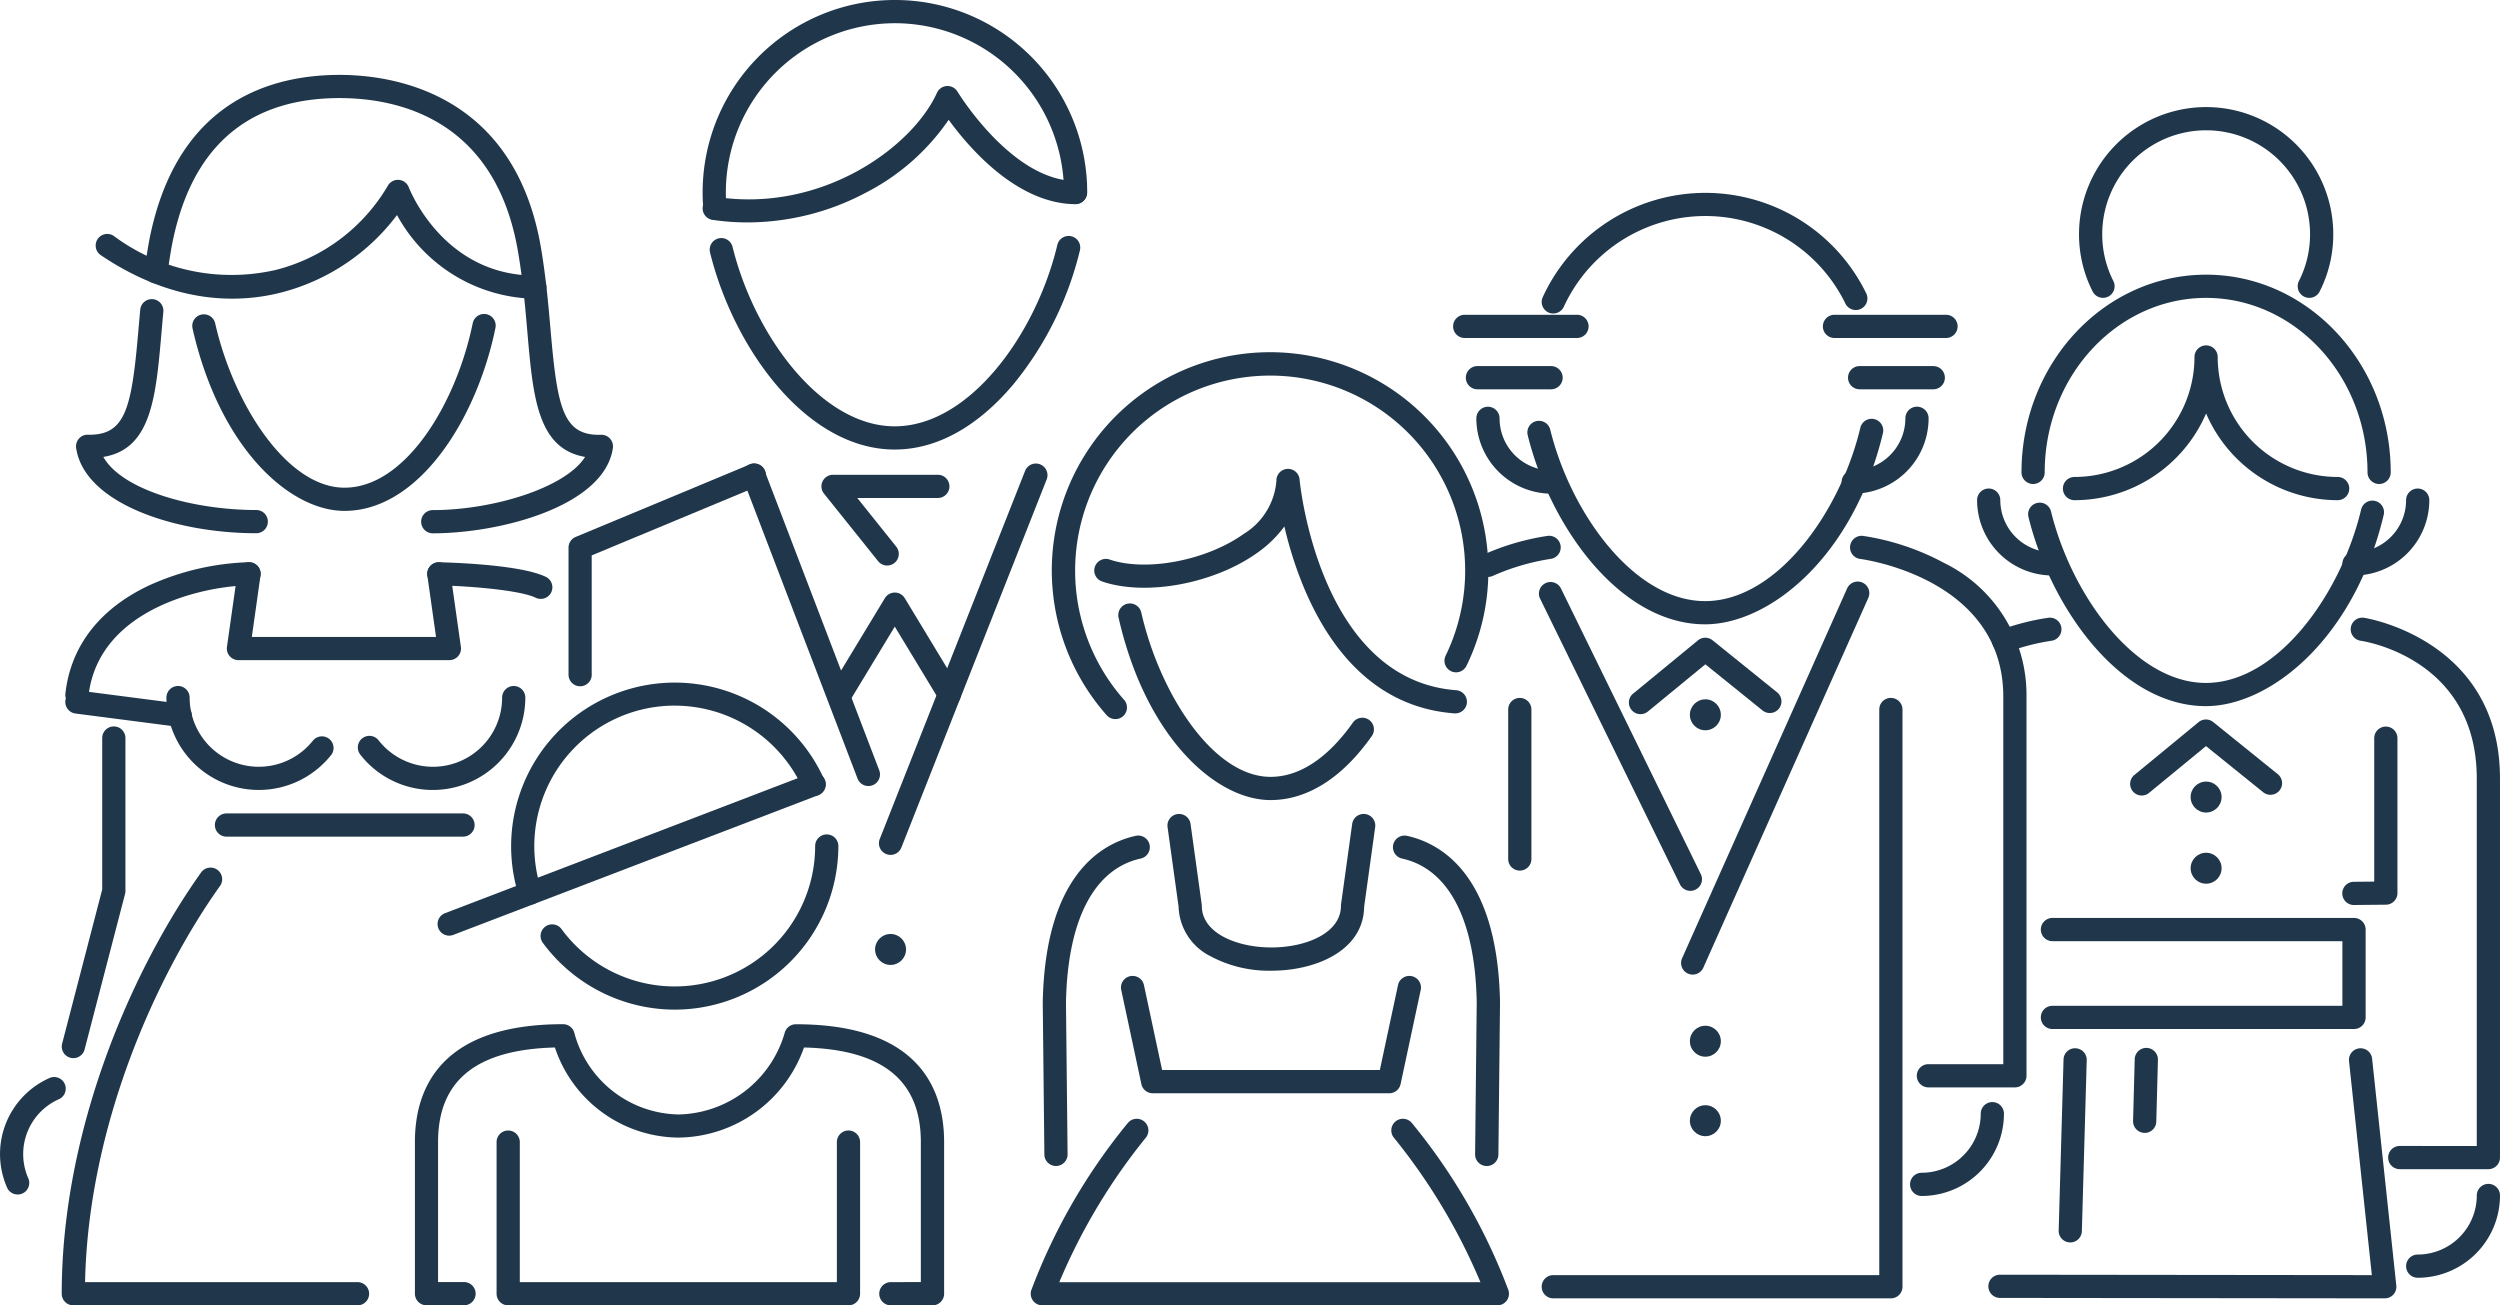 <svg xmlns="http://www.w3.org/2000/svg" width="154.064" height="80.443" viewBox="0 0 154.064 80.443">
  <g id="familienunternehmen-icon" transform="translate(-63.466 -116.524)">
    <g id="Gruppe_2712" data-name="Gruppe 2712" transform="translate(156.411 159.533)">
      <g id="Gruppe_2711" data-name="Gruppe 2711" transform="translate(0 0)">
        <path id="Pfad_1720" data-name="Pfad 1720" d="M259.8,216.64v-9.211a.715.715,0,1,0-1.431,0v9.211a.715.715,0,1,0,1.431,0Z" transform="translate(-258.371 -206.713)" fill="#20374b"/>
      </g>
    </g>
    <g id="Gruppe_2714" data-name="Gruppe 2714" transform="translate(158.473 159.533)">
      <g id="Gruppe_2713" data-name="Gruppe 2713" transform="translate(0 0)">
        <path id="Pfad_1721" data-name="Pfad 1721" d="M284.215,243.716a.716.716,0,0,0,.715-.715V207.428a.715.715,0,1,0-1.431,0v34.857H263.41a.715.715,0,1,0,0,1.431Z" transform="translate(-262.695 -206.713)" fill="#20374b"/>
      </g>
    </g>
    <g id="Gruppe_2716" data-name="Gruppe 2716" transform="translate(167.064 152.364)">
      <g id="Gruppe_2715" data-name="Gruppe 2715" transform="translate(0 0)">
        <path id="Pfad_1722" data-name="Pfad 1722" d="M281.425,215.9a.716.716,0,0,0,.654-.424l10.169-22.789a.715.715,0,0,0-1.307-.583l-10.169,22.789a.715.715,0,0,0,.653,1.007Z" transform="translate(-280.71 -191.68)" fill="#20374b"/>
      </g>
    </g>
    <g id="Gruppe_2718" data-name="Gruppe 2718" transform="translate(158.291 152.365)">
      <g id="Gruppe_2717" data-name="Gruppe 2717" transform="translate(0)">
        <path id="Pfad_1723" data-name="Pfad 1723" d="M271.66,210.739a.715.715,0,0,0,.642-1.03l-8.63-17.628a.716.716,0,0,0-1.285.629l8.63,17.627A.715.715,0,0,0,271.66,210.739Z" transform="translate(-262.314 -191.681)" fill="#20374b"/>
      </g>
    </g>
    <g id="Gruppe_2720" data-name="Gruppe 2720" transform="translate(181.176 184.441)">
      <g id="Gruppe_2719" data-name="Gruppe 2719" transform="translate(0 0)">
        <path id="Pfad_1724" data-name="Pfad 1724" d="M316.088,259.66a.715.715,0,0,0-1.431,0,3.644,3.644,0,0,1-3.64,3.64.715.715,0,0,0,0,1.431A5.076,5.076,0,0,0,316.088,259.66Z" transform="translate(-310.303 -258.945)" fill="#20374b"/>
      </g>
    </g>
    <g id="Gruppe_2722" data-name="Gruppe 2722" transform="translate(154.447 149.543)">
      <g id="Gruppe_2721" data-name="Gruppe 2721" transform="translate(0 0)">
        <path id="Pfad_1725" data-name="Pfad 1725" d="M254.968,188.3a.707.707,0,0,0,.29-.062,14.091,14.091,0,0,1,3.565-1.05.715.715,0,0,0-.173-1.42,15.27,15.27,0,0,0-3.974,1.163.716.716,0,0,0,.291,1.369Z" transform="translate(-254.252 -185.764)" fill="#20374b"/>
      </g>
    </g>
    <g id="Gruppe_2724" data-name="Gruppe 2724" transform="translate(177.473 149.544)">
      <g id="Gruppe_2723" data-name="Gruppe 2723" transform="translate(0)">
        <path id="Pfad_1726" data-name="Pfad 1726" d="M307.37,218.326a.715.715,0,0,0,0,1.431H312.7a.716.716,0,0,0,.715-.715V195.677a9.044,9.044,0,0,0-5.093-8.246,15.294,15.294,0,0,0-4.979-1.66.715.715,0,0,0-.172,1.421c.088.01,8.814,1.149,8.814,8.486v22.649Z" transform="translate(-302.538 -185.766)" fill="#20374b"/>
      </g>
    </g>
    <g id="Gruppe_2726" data-name="Gruppe 2726" transform="translate(167.606 159.62)">
      <g id="Gruppe_2725" data-name="Gruppe 2725" transform="translate(0 0)">
        <circle id="Ellipse_226" data-name="Ellipse 226" cx="0.954" cy="0.954" r="0.954" fill="#20374b"/>
      </g>
    </g>
    <g id="Gruppe_2728" data-name="Gruppe 2728" transform="translate(167.606 179.736)">
      <g id="Gruppe_2727" data-name="Gruppe 2727" transform="translate(0 0)">
        <circle id="Ellipse_227" data-name="Ellipse 227" cx="0.954" cy="0.954" r="0.954" fill="#20374b"/>
      </g>
    </g>
    <g id="Gruppe_2730" data-name="Gruppe 2730" transform="translate(167.606 184.634)">
      <g id="Gruppe_2729" data-name="Gruppe 2729">
        <circle id="Ellipse_228" data-name="Ellipse 228" cx="0.954" cy="0.954" r="0.954" fill="#20374b"/>
      </g>
    </g>
    <g id="Gruppe_2732" data-name="Gruppe 2732" transform="translate(163.877 155.825)">
      <g id="Gruppe_2731" data-name="Gruppe 2731">
        <path id="Pfad_1727" data-name="Pfad 1727" d="M275.2,203.459l3.508-2.883,3.525,2.843a.715.715,0,1,0,.9-1.114l-3.978-3.208a.716.716,0,0,0-.9,0l-3.958,3.253a.715.715,0,1,0,.908,1.1Z" transform="translate(-274.026 -198.938)" fill="#20374b"/>
      </g>
    </g>
    <g id="Gruppe_2734" data-name="Gruppe 2734" transform="translate(207.816 161.299)">
      <g id="Gruppe_2733" data-name="Gruppe 2733" transform="translate(0)">
        <path id="Pfad_1728" data-name="Pfad 1728" d="M366.889,221.413l1.964-.019a.715.715,0,0,0,.708-.715v-9.546a.715.715,0,1,0-1.431,0v8.838l-1.256.012a.715.715,0,0,0,.007,1.431Z" transform="translate(-366.167 -210.417)" fill="#20374b"/>
      </g>
    </g>
    <g id="Gruppe_2736" data-name="Gruppe 2736" transform="translate(188.452 147.374)">
      <g id="Gruppe_2735" data-name="Gruppe 2735" transform="translate(0 0)">
        <path id="Pfad_1729" data-name="Pfad 1729" d="M336.512,193.881c3.952,0,9.137-4.13,10.961-11.784a.715.715,0,1,0-1.392-.331c-1.252,5.252-5.174,10.685-9.57,10.685-4.344,0-8.262-5.372-9.541-10.566a.715.715,0,1,0-1.389.342C326.973,187.877,331.276,193.881,336.512,193.881Z" transform="translate(-325.561 -181.215)" fill="#20374b"/>
      </g>
    </g>
    <g id="Gruppe_2738" data-name="Gruppe 2738" transform="translate(211.744 189.482)">
      <g id="Gruppe_2737" data-name="Gruppe 2737">
        <path id="Pfad_1730" data-name="Pfad 1730" d="M380.189,270.231a.715.715,0,1,0-1.431,0,3.644,3.644,0,0,1-3.64,3.639.715.715,0,1,0,0,1.431A5.076,5.076,0,0,0,380.189,270.231Z" transform="translate(-374.403 -269.516)" fill="#20374b"/>
      </g>
    </g>
    <g id="Gruppe_2740" data-name="Gruppe 2740" transform="translate(186.237 154.584)">
      <g id="Gruppe_2739" data-name="Gruppe 2739" transform="translate(0 0)">
        <path id="Pfad_1731" data-name="Pfad 1731" d="M321.63,198.5a.711.711,0,0,0,.245-.044,13.665,13.665,0,0,1,2.68-.692.715.715,0,0,0-.173-1.42,14.754,14.754,0,0,0-3,.768.716.716,0,0,0,.245,1.388Z" transform="translate(-320.915 -196.335)" fill="#20374b"/>
      </g>
    </g>
    <g id="Gruppe_2742" data-name="Gruppe 2742" transform="translate(208.331 154.583)">
      <g id="Gruppe_2741" data-name="Gruppe 2741" transform="translate(0 0)">
        <path id="Pfad_1732" data-name="Pfad 1732" d="M370.269,228.894a.715.715,0,0,0,0,1.431h5.461a.716.716,0,0,0,.715-.715V206.245c0-8.575-8.3-9.892-8.38-9.9a.715.715,0,0,0-.208,1.415c.292.043,7.157,1.135,7.157,8.488v22.649Z" transform="translate(-367.247 -196.333)" fill="#20374b"/>
      </g>
    </g>
    <g id="Gruppe_2744" data-name="Gruppe 2744" transform="translate(185.305 146.631)">
      <g id="Gruppe_2743" data-name="Gruppe 2743" transform="translate(0 0)">
        <path id="Pfad_1733" data-name="Pfad 1733" d="M324.321,184.3a.715.715,0,0,0-.715-.715,3.217,3.217,0,0,1-3.213-3.213.715.715,0,1,0-1.431,0,4.649,4.649,0,0,0,4.643,4.643A.715.715,0,0,0,324.321,184.3Z" transform="translate(-318.962 -179.658)" fill="#20374b"/>
      </g>
    </g>
    <g id="Gruppe_2746" data-name="Gruppe 2746" transform="translate(207.816 146.631)">
      <g id="Gruppe_2745" data-name="Gruppe 2745" transform="translate(0 0)">
        <path id="Pfad_1734" data-name="Pfad 1734" d="M371.525,180.373a.715.715,0,1,0-1.431,0,3.216,3.216,0,0,1-3.212,3.213.715.715,0,1,0,0,1.431A4.649,4.649,0,0,0,371.525,180.373Z" transform="translate(-366.167 -179.658)" fill="#20374b"/>
      </g>
    </g>
    <g id="Gruppe_2748" data-name="Gruppe 2748" transform="translate(188.041 133.448)">
      <g id="Gruppe_2747" data-name="Gruppe 2747" transform="translate(0 0)">
        <path id="Pfad_1735" data-name="Pfad 1735" d="M326.13,164.2c0-5.929,4.462-10.753,9.947-10.753s9.946,4.824,9.946,10.753a.715.715,0,1,0,1.431,0c0-6.718-5.1-12.184-11.377-12.184S324.7,157.478,324.7,164.2a.715.715,0,1,0,1.431,0Z" transform="translate(-324.699 -152.013)" fill="#20374b"/>
      </g>
    </g>
    <g id="Gruppe_2750" data-name="Gruppe 2750" transform="translate(198.465 164.689)">
      <g id="Gruppe_2749" data-name="Gruppe 2749" transform="translate(0 0)">
        <circle id="Ellipse_229" data-name="Ellipse 229" cx="0.954" cy="0.954" r="0.954" fill="#20374b"/>
      </g>
    </g>
    <g id="Gruppe_2752" data-name="Gruppe 2752" transform="translate(198.465 169.075)">
      <g id="Gruppe_2751" data-name="Gruppe 2751" transform="translate(0 0)">
        <circle id="Ellipse_230" data-name="Ellipse 230" cx="0.954" cy="0.954" r="0.954" fill="#20374b"/>
      </g>
    </g>
    <g id="Gruppe_2754" data-name="Gruppe 2754" transform="translate(194.735 160.865)">
      <g id="Gruppe_2753" data-name="Gruppe 2753" transform="translate(0 0)">
        <path id="Pfad_1736" data-name="Pfad 1736" d="M339.905,214.028l3.507-2.884,3.525,2.843a.715.715,0,1,0,.9-1.113l-3.978-3.209a.715.715,0,0,0-.9,0L339,212.923a.715.715,0,1,0,.908,1.105Z" transform="translate(-338.736 -209.507)" fill="#20374b"/>
      </g>
    </g>
    <g id="Gruppe_2756" data-name="Gruppe 2756" transform="translate(194.918 181.125)">
      <g id="Gruppe_2755" data-name="Gruppe 2755">
        <path id="Pfad_1737" data-name="Pfad 1737" d="M339.836,257.207a.716.716,0,0,0,.715-.7l.1-3.786a.716.716,0,1,0-1.431-.036l-.1,3.786a.716.716,0,0,0,.7.733Z" transform="translate(-339.12 -251.991)" fill="#20374b"/>
      </g>
    </g>
    <g id="Gruppe_2758" data-name="Gruppe 2758" transform="translate(190.332 181.124)">
      <g id="Gruppe_2757" data-name="Gruppe 2757" transform="translate(0 0)">
        <path id="Pfad_1738" data-name="Pfad 1738" d="M330.219,263.955a.715.715,0,0,0,.714-.695l.3-10.535a.715.715,0,0,0-.694-.735.706.706,0,0,0-.735.694l-.3,10.535a.714.714,0,0,0,.694.735Z" transform="translate(-329.503 -251.989)" fill="#20374b"/>
      </g>
    </g>
    <g id="Gruppe_2760" data-name="Gruppe 2760" transform="translate(186 181.124)">
      <g id="Gruppe_2759" data-name="Gruppe 2759" transform="translate(0 0)">
        <path id="Pfad_1739" data-name="Pfad 1739" d="M321.134,265.944a.715.715,0,0,0,0,1.431l23.714.027h0a.715.715,0,0,0,.711-.792l-1.491-13.98a.715.715,0,0,0-1.423.152l1.406,13.188-22.917-.026Z" transform="translate(-320.419 -251.99)" fill="#20374b"/>
      </g>
    </g>
    <g id="Gruppe_2762" data-name="Gruppe 2762" transform="translate(189.234 173.092)">
      <g id="Gruppe_2761" data-name="Gruppe 2761">
        <path id="Pfad_1740" data-name="Pfad 1740" d="M327.914,240.561a.715.715,0,0,0,0,1.431H346.5a.716.716,0,0,0,.715-.715v-5.415a.716.716,0,0,0-.715-.715H327.914a.715.715,0,0,0,0,1.431h17.868v3.984Z" transform="translate(-327.199 -235.146)" fill="#20374b"/>
      </g>
    </g>
    <g id="Gruppe_2764" data-name="Gruppe 2764" transform="translate(191.584 123.123)">
      <g id="Gruppe_2763" data-name="Gruppe 2763" transform="translate(0 0)">
        <path id="Pfad_1741" data-name="Pfad 1741" d="M346,142.042a.714.714,0,0,0,.961-.315,7.75,7.75,0,0,0,.839-3.531,7.834,7.834,0,1,0-15.668,0,7.753,7.753,0,0,0,.839,3.529.715.715,0,1,0,1.277-.645,6.337,6.337,0,0,1-.685-2.884,6.4,6.4,0,1,1,12.806,0,6.331,6.331,0,0,1-.685,2.885A.715.715,0,0,0,346,142.042Z" transform="translate(-332.129 -130.362)" fill="#20374b"/>
      </g>
    </g>
    <g id="Gruppe_2766" data-name="Gruppe 2766" transform="translate(190.595 137.81)">
      <g id="Gruppe_2765" data-name="Gruppe 2765" transform="translate(0)">
        <path id="Pfad_1742" data-name="Pfad 1742" d="M338.878,165.355a8.836,8.836,0,0,0,8.108,5.343.715.715,0,0,0,0-1.431,7.4,7.4,0,0,1-7.393-7.393.715.715,0,1,0-1.431,0,7.4,7.4,0,0,1-7.393,7.393.715.715,0,1,0,0,1.431A8.837,8.837,0,0,0,338.878,165.355Z" transform="translate(-330.055 -161.16)" fill="#20374b"/>
      </g>
    </g>
    <g id="Gruppe_2768" data-name="Gruppe 2768" transform="translate(127.302 145.805)">
      <g id="Gruppe_2767" data-name="Gruppe 2767">
        <path id="Pfad_1743" data-name="Pfad 1743" d="M197.329,177.925" transform="translate(-197.329 -177.925)" fill="#20374b" stroke="#1d1d1b" stroke-linecap="round" stroke-linejoin="round" stroke-width="3"/>
      </g>
    </g>
    <g id="Gruppe_2770" data-name="Gruppe 2770" transform="translate(114.088 145.782)">
      <g id="Gruppe_2769" data-name="Gruppe 2769">
        <path id="Pfad_1744" data-name="Pfad 1744" d="M177.508,178.593a.716.716,0,0,0-.715-.715h-6.457a.715.715,0,0,0-.558,1.163l3.335,4.162a.715.715,0,0,0,1.116-.895l-2.4-3h4.967A.715.715,0,0,0,177.508,178.593Z" transform="translate(-169.62 -177.878)" fill="#20374b"/>
      </g>
    </g>
    <g id="Gruppe_2772" data-name="Gruppe 2772" transform="translate(114.531 153.044)">
      <g id="Gruppe_2771" data-name="Gruppe 2771">
        <path id="Pfad_1745" data-name="Pfad 1745" d="M171.875,199.744l2.749-4.541,2.749,4.541A.715.715,0,1,0,178.6,199l-3.361-5.552a.716.716,0,0,0-1.224,0L170.652,199a.715.715,0,1,0,1.224.741Z" transform="translate(-170.548 -193.107)" fill="#20374b"/>
      </g>
    </g>
    <g id="Gruppe_2774" data-name="Gruppe 2774" transform="translate(94.068 186.192)">
      <g id="Gruppe_2773" data-name="Gruppe 2773">
        <path id="Pfad_1746" data-name="Pfad 1746" d="M128.353,262.616a.715.715,0,0,0-.715.715v9.345a.715.715,0,0,0,.715.715h20.972a.716.716,0,0,0,.715-.715v-9.345a.715.715,0,0,0-1.431,0v8.63H129.069v-8.63A.716.716,0,0,0,128.353,262.616Z" transform="translate(-127.638 -262.616)" fill="#20374b"/>
      </g>
    </g>
    <g id="Gruppe_2776" data-name="Gruppe 2776" transform="translate(94.965 158.579)">
      <g id="Gruppe_2775" data-name="Gruppe 2775" transform="translate(0)">
        <path id="Pfad_1747" data-name="Pfad 1747" d="M139.6,206.144a8.664,8.664,0,0,1,7.913,5.147.715.715,0,0,0,1.308-.58,10.086,10.086,0,0,0-18.813,7.2.715.715,0,0,0,1.361-.441,8.659,8.659,0,0,1,8.231-11.328Z" transform="translate(-129.519 -204.713)" fill="#20374b"/>
      </g>
    </g>
    <g id="Gruppe_2778" data-name="Gruppe 2778" transform="translate(96.78 167.946)">
      <g id="Gruppe_2777" data-name="Gruppe 2777">
        <path id="Pfad_1748" data-name="Pfad 1748" d="M141.593,235.154a10.094,10.094,0,0,0,10.083-10.083.715.715,0,1,0-1.431,0,8.653,8.653,0,0,1-15.629,5.119.715.715,0,1,0-1.153.847A10.128,10.128,0,0,0,141.593,235.154Z" transform="translate(-133.325 -224.356)" fill="#20374b"/>
      </g>
    </g>
    <g id="Gruppe_2780" data-name="Gruppe 2780" transform="translate(89.035 179.644)">
      <g id="Gruppe_2779" data-name="Gruppe 2779" transform="translate(0)">
        <path id="Pfad_1749" data-name="Pfad 1749" d="M146.416,264.778a.715.715,0,1,0,0,1.431h2.567a.716.716,0,0,0,.715-.715v-9.345c0-3.313-1.585-7.263-9.134-7.263a.715.715,0,0,0-.68.493,6.954,6.954,0,0,1-6.541,5.066h-.011a6.772,6.772,0,0,1-6.432-5.063.715.715,0,0,0-.68-.5c-7.549,0-9.135,3.949-9.135,7.263v9.345a.716.716,0,0,0,.715.715h2.312a.715.715,0,1,0,0-1.431h-1.6v-8.63c0-3.795,2.357-5.7,7.2-5.826a8.1,8.1,0,0,0,7.614,5.553h.015a8.3,8.3,0,0,0,7.722-5.553c4.845.122,7.2,2.031,7.2,5.826v8.63Z" transform="translate(-117.085 -248.886)" fill="#20374b"/>
      </g>
    </g>
    <g id="Gruppe_2782" data-name="Gruppe 2782" transform="translate(90.43 164.141)">
      <g id="Gruppe_2781" data-name="Gruppe 2781">
        <path id="Pfad_1750" data-name="Pfad 1750" d="M120.725,226.42a.719.719,0,0,0,.256-.047l22.5-8.613a.715.715,0,1,0-.511-1.336l-22.5,8.612a.716.716,0,0,0,.256,1.384Z" transform="translate(-120.01 -216.377)" fill="#20374b"/>
      </g>
    </g>
    <g id="Gruppe_2784" data-name="Gruppe 2784" transform="translate(132.385 153.715)">
      <g id="Gruppe_2783" data-name="Gruppe 2783" transform="translate(0 0)">
        <path id="Pfad_1751" data-name="Pfad 1751" d="M217.369,206.628c2.262,0,4.421-1.364,6.24-3.946a.715.715,0,1,0-1.169-.825c-1.074,1.524-2.826,3.34-5.072,3.34-3.546,0-6.835-5.149-7.966-10.127a.715.715,0,0,0-1.4.317C209.684,202.767,213.986,206.628,217.369,206.628Z" transform="translate(-207.989 -194.514)" fill="#20374b"/>
      </g>
    </g>
    <g id="Gruppe_2786" data-name="Gruppe 2786" transform="translate(130.903 145.429)">
      <g id="Gruppe_2785" data-name="Gruppe 2785" transform="translate(0)">
        <path id="Pfad_1752" data-name="Pfad 1752" d="M214.926,182.3a7.149,7.149,0,0,0,1.667-1.622c.94,4,3.567,11,10.484,11.518l.054,0a.715.715,0,0,0,.052-1.428c-8.469-.639-9.641-12.854-9.651-12.978a.715.715,0,0,0-1.428.062,4.219,4.219,0,0,1-2.011,3.281c-2.3,1.643-6.007,2.352-8.267,1.581a.715.715,0,0,0-.463,1.354C208.055,184.987,212.254,184.21,214.926,182.3Z" transform="translate(-204.881 -177.138)" fill="#20374b"/>
      </g>
    </g>
    <g id="Gruppe_2788" data-name="Gruppe 2788" transform="translate(127.727 168.019)">
      <g id="Gruppe_2787" data-name="Gruppe 2787" transform="translate(0 0)">
        <path id="Pfad_1753" data-name="Pfad 1753" d="M204.255,225.922a.715.715,0,0,0-.307-1.4c-2.077.456-5.584,2.394-5.729,10.278l.1,9.36a.716.716,0,0,0,.715.708h.008a.716.716,0,0,0,.708-.723l-.1-9.34C199.745,229.708,201.38,226.553,204.255,225.922Z" transform="translate(-198.22 -224.508)" fill="#20374b"/>
      </g>
    </g>
    <g id="Gruppe_2790" data-name="Gruppe 2790" transform="translate(149.308 168.019)">
      <g id="Gruppe_2789" data-name="Gruppe 2789">
        <path id="Pfad_1754" data-name="Pfad 1754" d="M249.252,244.87h.007a.715.715,0,0,0,.715-.708l.1-9.381c-.145-7.863-3.651-9.8-5.729-10.258a.715.715,0,0,0-.307,1.4c2.876.631,4.511,3.786,4.6,8.865l-.1,9.36A.716.716,0,0,0,249.252,244.87Z" transform="translate(-243.476 -224.508)" fill="#20374b"/>
      </g>
    </g>
    <g id="Gruppe_2792" data-name="Gruppe 2792" transform="translate(126.986 185.47)">
      <g id="Gruppe_2791" data-name="Gruppe 2791">
        <path id="Pfad_1755" data-name="Pfad 1755" d="M203.656,261.266a.716.716,0,0,0-1.007.1,36.424,36.424,0,0,0-5.944,10.29.716.716,0,0,0,.678.945h28.041a.716.716,0,0,0,.678-.945,36.446,36.446,0,0,0-5.945-10.29.715.715,0,0,0-1.107.907,36.7,36.7,0,0,1,5.33,8.9H198.427a36.7,36.7,0,0,1,5.33-8.9A.715.715,0,0,0,203.656,261.266Z" transform="translate(-196.668 -261.104)" fill="#20374b"/>
      </g>
    </g>
    <g id="Gruppe_2794" data-name="Gruppe 2794" transform="translate(132.548 176.667)">
      <g id="Gruppe_2793" data-name="Gruppe 2793" transform="translate(0 0)">
        <path id="Pfad_1756" data-name="Pfad 1756" d="M210.286,249.873h14.575a.716.716,0,0,0,.7-.566l1.24-5.8a.715.715,0,0,0-1.4-.3l-1.12,5.234H210.864l-1.119-5.234a.715.715,0,0,0-1.4.3l1.241,5.8A.715.715,0,0,0,210.286,249.873Z" transform="translate(-208.33 -242.643)" fill="#20374b"/>
      </g>
    </g>
    <g id="Gruppe_2796" data-name="Gruppe 2796" transform="translate(128.283 138.233)">
      <g id="Gruppe_2795" data-name="Gruppe 2795">
        <path id="Pfad_1757" data-name="Pfad 1757" d="M223.987,181.7a.714.714,0,0,0,.956-.331,13.326,13.326,0,0,0,1.347-5.873,13.451,13.451,0,1,0-23.5,8.94.716.716,0,0,0,1.069-.951,12.018,12.018,0,1,1,19.8-2.741A.715.715,0,0,0,223.987,181.7Z" transform="translate(-199.387 -162.048)" fill="#20374b"/>
      </g>
    </g>
    <g id="Gruppe_2798" data-name="Gruppe 2798" transform="translate(135.412 166.687)">
      <g id="Gruppe_2797" data-name="Gruppe 2797">
        <path id="Pfad_1758" data-name="Pfad 1758" d="M216.94,230.456a7.667,7.667,0,0,0,3.8.918c2.737,0,5.681-1.235,5.718-3.946l.679-4.9a.715.715,0,1,0-1.417-.2l-.685,4.945a.748.748,0,0,0-.007.1c0,1.685-2.157,2.567-4.288,2.567s-4.288-.882-4.288-2.567a.757.757,0,0,0-.007-.1l-.685-4.944a.715.715,0,1,0-1.417.2l.679,4.9A3.535,3.535,0,0,0,216.94,230.456Z" transform="translate(-214.337 -221.716)" fill="#20374b"/>
      </g>
    </g>
    <g id="Gruppe_2800" data-name="Gruppe 2800" transform="translate(75.314 135.893)">
      <g id="Gruppe_2799" data-name="Gruppe 2799">
        <path id="Pfad_1759" data-name="Pfad 1759" d="M97.691,169.255c4.585,0,8.15-5.662,9.3-11.255a.715.715,0,1,0-1.4-.288c-1.01,4.9-4.123,10.113-7.9,10.113-3.547,0-6.836-5.149-7.967-10.127a.715.715,0,1,0-1.395.317C90.006,165.394,94.308,169.255,97.691,169.255Z" transform="translate(-88.311 -157.14)" fill="#20374b"/>
      </g>
    </g>
    <g id="Gruppe_2802" data-name="Gruppe 2802" transform="translate(69.362 127.607)">
      <g id="Gruppe_2801" data-name="Gruppe 2801">
        <path id="Pfad_1760" data-name="Pfad 1760" d="M75.952,143.413a.716.716,0,0,0,.193.993c4.6,3.1,8.614,2.956,11.173,2.287a12.987,12.987,0,0,0,7.082-4.759,9.866,9.866,0,0,0,8.494,5.157.715.715,0,1,0,0-1.431c-5.586,0-7.684-5.217-7.77-5.438a.716.716,0,0,0-1.307-.065,11.192,11.192,0,0,1-6.861,5.152,12.162,12.162,0,0,1-10.012-2.089A.715.715,0,0,0,75.952,143.413Z" transform="translate(-75.83 -139.764)" fill="#20374b"/>
      </g>
    </g>
    <g id="Gruppe_2804" data-name="Gruppe 2804" transform="translate(68.149 134.958)">
      <g id="Gruppe_2803" data-name="Gruppe 2803" transform="translate(0 0)">
        <path id="Pfad_1761" data-name="Pfad 1761" d="M78.554,157.258c.037-.419.074-.851.116-1.295a.715.715,0,0,0-1.424-.134c-.042.448-.08.883-.116,1.3-.417,4.8-.788,6.454-3.109,6.408a.7.7,0,0,0-.554.241.716.716,0,0,0-.172.579c.505,3.411,6.1,5.251,11.1,5.251a.715.715,0,1,0,0-1.431c-3.909,0-8.279-1.232-9.424-3.272C77.932,164.426,78.21,161.219,78.554,157.258Z" transform="translate(-73.286 -155.181)" fill="#20374b"/>
      </g>
    </g>
    <g id="Gruppe_2806" data-name="Gruppe 2806" transform="translate(72.372 121.139)">
      <g id="Gruppe_2805" data-name="Gruppe 2805" transform="translate(0 0)">
        <path id="Pfad_1762" data-name="Pfad 1762" d="M99.906,153.022a.715.715,0,1,0,0,1.431c4.165,0,10.575-1.669,11.1-5.251a.716.716,0,0,0-.172-.579.7.7,0,0,0-.554-.241c-2.337.063-2.692-1.612-3.109-6.408-.132-1.515-.281-3.232-.586-5.055-1.617-9.672-9.22-10.717-12.414-10.717-4.123,0-9.452,1.532-11.421,8.829-.162.6-.3,1.234-.408,1.888-.075.448-.14.889-.2,1.323a.715.715,0,1,0,1.418.191c.056-.419.119-.846.192-1.279.1-.608.229-1.2.378-1.751,1.392-5.156,4.769-7.771,10.04-7.771,3.515,0,9.617,1.237,11,9.522.3,1.767.442,3.454.571,4.943.343,3.949.621,7.147,3.552,7.648C108.1,151.64,103.633,153.022,99.906,153.022Z" transform="translate(-82.143 -126.202)" fill="#20374b"/>
      </g>
    </g>
    <g id="Gruppe_2808" data-name="Gruppe 2808" transform="translate(63.466 182.908)">
      <g id="Gruppe_2807" data-name="Gruppe 2807" transform="translate(0 0)">
        <path id="Pfad_1763" data-name="Pfad 1763" d="M67.064,257.1a.715.715,0,1,0-.591-1.3,5.127,5.127,0,0,0-2.551,6.777.715.715,0,0,0,1.3-.59A3.7,3.7,0,0,1,67.064,257.1Z" transform="translate(-63.466 -255.731)" fill="#20374b"/>
      </g>
    </g>
    <g id="Gruppe_2810" data-name="Gruppe 2810" transform="translate(67.271 169.991)">
      <g id="Gruppe_2809" data-name="Gruppe 2809" transform="translate(0)">
        <path id="Pfad_1764" data-name="Pfad 1764" d="M81.032,228.776a.715.715,0,0,0-1,.167c-4.152,5.829-8.589,15.71-8.589,25.961a.716.716,0,0,0,.715.715H89.672a.715.715,0,1,0,0-1.431H72.883c.2-9.657,4.389-18.9,8.316-24.415A.715.715,0,0,0,81.032,228.776Z" transform="translate(-71.445 -228.643)" fill="#20374b"/>
      </g>
    </g>
    <g id="Gruppe_2812" data-name="Gruppe 2812" transform="translate(76.709 166.652)">
      <g id="Gruppe_2811" data-name="Gruppe 2811" transform="translate(0 0)">
        <path id="Pfad_1765" data-name="Pfad 1765" d="M106.528,223.073a.715.715,0,0,0,0-1.431H91.952a.715.715,0,0,0,0,1.431Z" transform="translate(-91.237 -221.642)" fill="#20374b"/>
      </g>
    </g>
    <g id="Gruppe_2814" data-name="Gruppe 2814" transform="translate(73.725 158.799)">
      <g id="Gruppe_2813" data-name="Gruppe 2813" transform="translate(0 0)">
        <path id="Pfad_1766" data-name="Pfad 1766" d="M95.12,209.442A.716.716,0,0,0,94,208.548a4.261,4.261,0,0,1-7.592-2.658.715.715,0,1,0-1.431,0,5.692,5.692,0,0,0,10.14,3.551Z" transform="translate(-84.98 -205.175)" fill="#20374b"/>
      </g>
    </g>
    <g id="Gruppe_2816" data-name="Gruppe 2816" transform="translate(85.517 158.799)">
      <g id="Gruppe_2815" data-name="Gruppe 2815" transform="translate(0 0)">
        <path id="Pfad_1767" data-name="Pfad 1767" d="M114.337,211.582a5.7,5.7,0,0,0,5.692-5.691.715.715,0,1,0-1.431,0,4.261,4.261,0,0,1-7.614,2.63.715.715,0,0,0-1.125.884A5.662,5.662,0,0,0,114.337,211.582Z" transform="translate(-109.706 -205.175)" fill="#20374b"/>
      </g>
    </g>
    <g id="Gruppe_2818" data-name="Gruppe 2818" transform="translate(77.446 151.175)">
      <g id="Gruppe_2817" data-name="Gruppe 2817" transform="translate(0 0)">
        <path id="Pfad_1768" data-name="Pfad 1768" d="M94.25,189.194a.717.717,0,0,0-.809.608l-.652,4.6a.715.715,0,0,0,.709.815h13a.715.715,0,0,0,.708-.815l-.652-4.6a.715.715,0,1,0-1.416.2l.536,3.785H94.322L94.858,190A.715.715,0,0,0,94.25,189.194Z" transform="translate(-92.783 -189.187)" fill="#20374b"/>
      </g>
    </g>
    <g id="Gruppe_2820" data-name="Gruppe 2820" transform="translate(67.271 161.288)">
      <g id="Gruppe_2819" data-name="Gruppe 2819" transform="translate(0 0)">
        <path id="Pfad_1769" data-name="Pfad 1769" d="M73.939,211.108v9.334l-2.47,9.5a.716.716,0,0,0,.512.873.733.733,0,0,0,.18.023.716.716,0,0,0,.692-.535l2.494-9.586a.721.721,0,0,0,.023-.18v-9.426a.715.715,0,0,0-1.431,0Z" transform="translate(-71.445 -210.393)" fill="#20374b"/>
      </g>
    </g>
    <g id="Gruppe_2822" data-name="Gruppe 2822" transform="translate(67.492 151.175)">
      <g id="Gruppe_2821" data-name="Gruppe 2821" transform="translate(0 0)">
        <path id="Pfad_1770" data-name="Pfad 1770" d="M71.914,197.276a.716.716,0,0,0,.631.791.763.763,0,0,0,.081,0,.716.716,0,0,0,.71-.636c.626-5.566,7.527-6.818,9.894-6.818a.715.715,0,1,0,0-1.431A16,16,0,0,0,77.1,190.6C74.038,192.029,72.245,194.336,71.914,197.276Z" transform="translate(-71.91 -189.187)" fill="#20374b"/>
      </g>
    </g>
    <g id="Gruppe_2824" data-name="Gruppe 2824" transform="translate(67.492 159.072)">
      <g id="Gruppe_2823" data-name="Gruppe 2823">
        <path id="Pfad_1771" data-name="Pfad 1771" d="M71.915,206.37a.716.716,0,0,0,.618.8l6.357.824a.678.678,0,0,0,.093.006.715.715,0,0,0,.091-1.425l-6.357-.824A.717.717,0,0,0,71.915,206.37Z" transform="translate(-71.91 -205.747)" fill="#20374b"/>
      </g>
    </g>
    <g id="Gruppe_2826" data-name="Gruppe 2826" transform="translate(89.797 151.175)">
      <g id="Gruppe_2825" data-name="Gruppe 2825" transform="translate(0 0)">
        <path id="Pfad_1772" data-name="Pfad 1772" d="M125.36,191.369a.715.715,0,1,0,.619-1.289c-1.691-.813-6.536-.894-6.583-.894a.715.715,0,1,0,0,1.431C120.608,190.617,124.275,190.848,125.36,191.369Z" transform="translate(-118.681 -189.186)" fill="#20374b"/>
      </g>
    </g>
    <g id="Gruppe_2828" data-name="Gruppe 2828" transform="translate(107.2 131.066)">
      <g id="Gruppe_2827" data-name="Gruppe 2827" transform="translate(0 0)">
        <path id="Pfad_1773" data-name="Pfad 1773" d="M166.578,160.179c2.575,0,5.1-1.39,7.315-4.02a20.692,20.692,0,0,0,4.1-8.261.715.715,0,0,0-1.392-.331c-1.31,5.5-5.417,11.181-10.022,11.181-4.552,0-8.655-5.622-9.993-11.056a.715.715,0,1,0-1.389.341C156.645,153.922,161.127,160.179,166.578,160.179Z" transform="translate(-155.175 -147.018)" fill="#20374b"/>
      </g>
    </g>
    <g id="Gruppe_2830" data-name="Gruppe 2830" transform="translate(106.775 121.821)">
      <g id="Gruppe_2829" data-name="Gruppe 2829">
        <path id="Pfad_1774" data-name="Pfad 1774" d="M157.06,136.041a15.624,15.624,0,0,0,7.31-1.851,13.817,13.817,0,0,0,5.069-4.473c1.275,1.753,4.22,5.175,7.812,5.2h0a.715.715,0,0,0,0-1.431c-3.922-.024-7.236-5.451-7.269-5.506a.723.723,0,0,0-.655-.345.715.715,0,0,0-.61.42c-1.505,3.331-7.075,7.413-13.617,6.412a.715.715,0,1,0-.216,1.414A14.284,14.284,0,0,0,157.06,136.041Z" transform="translate(-154.286 -127.631)" fill="#20374b"/>
      </g>
    </g>
    <g id="Gruppe_2832" data-name="Gruppe 2832" transform="translate(98.499 145.089)">
      <g id="Gruppe_2831" data-name="Gruppe 2831" transform="translate(0 0)">
        <path id="Pfad_1775" data-name="Pfad 1775" d="M138.361,189.437v-7.35l10.3-4.287a.715.715,0,0,0-.55-1.321l-10.738,4.47a.714.714,0,0,0-.44.66v7.827a.715.715,0,1,0,1.431,0Z" transform="translate(-136.93 -176.425)" fill="#20374b"/>
      </g>
    </g>
    <g id="Gruppe_2834" data-name="Gruppe 2834" transform="translate(109.209 145.089)">
      <g id="Gruppe_2833" data-name="Gruppe 2833">
        <path id="Pfad_1776" data-name="Pfad 1776" d="M167.161,196.3a.715.715,0,0,0,.668-.971l-7.057-18.444a.715.715,0,1,0-1.336.511l7.057,18.444A.715.715,0,0,0,167.161,196.3Z" transform="translate(-159.389 -176.425)" fill="#20374b"/>
      </g>
    </g>
    <g id="Gruppe_2836" data-name="Gruppe 2836" transform="translate(117.631 145.089)">
      <g id="Gruppe_2835" data-name="Gruppe 2835" transform="translate(0 0)">
        <path id="Pfad_1777" data-name="Pfad 1777" d="M177.766,200.543a.716.716,0,0,0,.666-.453l8.955-22.687a.715.715,0,0,0-1.33-.526L177.1,199.565a.716.716,0,0,0,.665.978Z" transform="translate(-177.05 -176.424)" fill="#20374b"/>
      </g>
    </g>
    <g id="Gruppe_2838" data-name="Gruppe 2838" transform="translate(117.393 174.081)">
      <g id="Gruppe_2837" data-name="Gruppe 2837">
        <circle id="Ellipse_231" data-name="Ellipse 231" cx="0.954" cy="0.954" r="0.954" fill="#20374b"/>
      </g>
    </g>
    <g id="Gruppe_2840" data-name="Gruppe 2840" transform="translate(106.77 116.524)">
      <g id="Gruppe_2839" data-name="Gruppe 2839">
        <path id="Pfad_1778" data-name="Pfad 1778" d="M166.123,117.955a10.429,10.429,0,0,1,10.417,10.418.715.715,0,1,0,1.431,0,11.848,11.848,0,1,0-23.7,0c0,.35.015.7.046,1.047a.715.715,0,0,0,.712.653l.063,0a.715.715,0,0,0,.65-.775c-.027-.3-.04-.614-.04-.922A10.429,10.429,0,0,1,166.123,117.955Z" transform="translate(-154.275 -116.524)" fill="#20374b"/>
      </g>
    </g>
    <g id="Gruppe_2842" data-name="Gruppe 2842" transform="translate(157.594 142.333)">
      <g id="Gruppe_2841" data-name="Gruppe 2841">
        <path id="Pfad_1779" data-name="Pfad 1779" d="M271.8,183.311c3.952,0,9.137-4.13,10.961-11.784a.715.715,0,1,0-1.392-.331c-1.252,5.252-5.174,10.685-9.57,10.685-4.344,0-8.262-5.372-9.54-10.566a.715.715,0,0,0-1.389.342C262.264,177.307,266.567,183.311,271.8,183.311Z" transform="translate(-260.852 -170.646)" fill="#20374b"/>
      </g>
    </g>
    <g id="Gruppe_2844" data-name="Gruppe 2844" transform="translate(154.447 141.59)">
      <g id="Gruppe_2843" data-name="Gruppe 2843">
        <path id="Pfad_1780" data-name="Pfad 1780" d="M259.612,173.731a.716.716,0,0,0-.715-.715,3.216,3.216,0,0,1-3.213-3.213.715.715,0,1,0-1.431,0,4.649,4.649,0,0,0,4.643,4.643A.715.715,0,0,0,259.612,173.731Z" transform="translate(-254.253 -169.088)" fill="#20374b"/>
      </g>
    </g>
    <g id="Gruppe_2846" data-name="Gruppe 2846" transform="translate(176.958 141.59)">
      <g id="Gruppe_2845" data-name="Gruppe 2845" transform="translate(0)">
        <path id="Pfad_1781" data-name="Pfad 1781" d="M306.816,169.8a.715.715,0,1,0-1.431,0,3.216,3.216,0,0,1-3.213,3.213.715.715,0,1,0,0,1.431A4.649,4.649,0,0,0,306.816,169.8Z" transform="translate(-301.457 -169.088)" fill="#20374b"/>
      </g>
    </g>
    <g id="Gruppe_2848" data-name="Gruppe 2848" transform="translate(158.473 128.407)">
      <g id="Gruppe_2847" data-name="Gruppe 2847">
        <path id="Pfad_1782" data-name="Pfad 1782" d="M263.41,148.879a.715.715,0,0,0,.639-.393,9.6,9.6,0,0,1,17.372-.2.715.715,0,1,0,1.264-.67,11.03,11.03,0,0,0-19.912.228.715.715,0,0,0,.638,1.038Z" transform="translate(-262.695 -141.443)" fill="#20374b"/>
      </g>
    </g>
    <g id="Gruppe_2861" data-name="Gruppe 2861" transform="translate(153.014 135.922)">
      <g id="Gruppe_2850" data-name="Gruppe 2850" transform="translate(0.785 3.162)">
        <g id="Gruppe_2849" data-name="Gruppe 2849">
          <path id="Pfad_1783" data-name="Pfad 1783" d="M258.146,165.263a.715.715,0,0,0,0-1.431h-4.537a.715.715,0,1,0,0,1.431Z" transform="translate(-252.894 -163.832)" fill="#20374b"/>
        </g>
      </g>
      <g id="Gruppe_2852" data-name="Gruppe 2852">
        <g id="Gruppe_2851" data-name="Gruppe 2851">
          <path id="Pfad_1784" data-name="Pfad 1784" d="M258.883,158.632a.715.715,0,1,0,0-1.431h-6.919a.715.715,0,0,0,0,1.431Z" transform="translate(-251.248 -157.201)" fill="#20374b"/>
        </g>
      </g>
      <g id="Gruppe_2854" data-name="Gruppe 2854" transform="translate(24.339 3.162)">
        <g id="Gruppe_2853" data-name="Gruppe 2853">
          <path id="Pfad_1785" data-name="Pfad 1785" d="M307.538,165.263a.715.715,0,1,0,0-1.431H303a.715.715,0,0,0,0,1.431Z" transform="translate(-302.286 -163.832)" fill="#20374b"/>
        </g>
      </g>
      <g id="Gruppe_2856" data-name="Gruppe 2856" transform="translate(22.787)">
        <g id="Gruppe_2855" data-name="Gruppe 2855">
          <path id="Pfad_1786" data-name="Pfad 1786" d="M306.622,158.632a.715.715,0,0,0,0-1.431h-6.873a.715.715,0,0,0,0,1.431Z" transform="translate(-299.033 -157.201)" fill="#20374b"/>
        </g>
      </g>
      <g id="Gruppe_2858" data-name="Gruppe 2858" transform="translate(7.635 0.715)">
        <g id="Gruppe_2857" data-name="Gruppe 2857">
          <path id="Pfad_1787" data-name="Pfad 1787" d="M267.258,158.7" transform="translate(-267.258 -158.701)" fill="#20374b" stroke="#1d1d1b" stroke-linecap="round" stroke-linejoin="round" stroke-width="3"/>
        </g>
      </g>
      <g id="Gruppe_2860" data-name="Gruppe 2860" transform="translate(23.503 0.715)">
        <g id="Gruppe_2859" data-name="Gruppe 2859">
          <path id="Pfad_1788" data-name="Pfad 1788" d="M300.533,158.7" transform="translate(-300.533 -158.701)" fill="#20374b" stroke="#1d1d1b" stroke-linecap="round" stroke-linejoin="round" stroke-width="3"/>
        </g>
      </g>
    </g>
  </g>
</svg>
